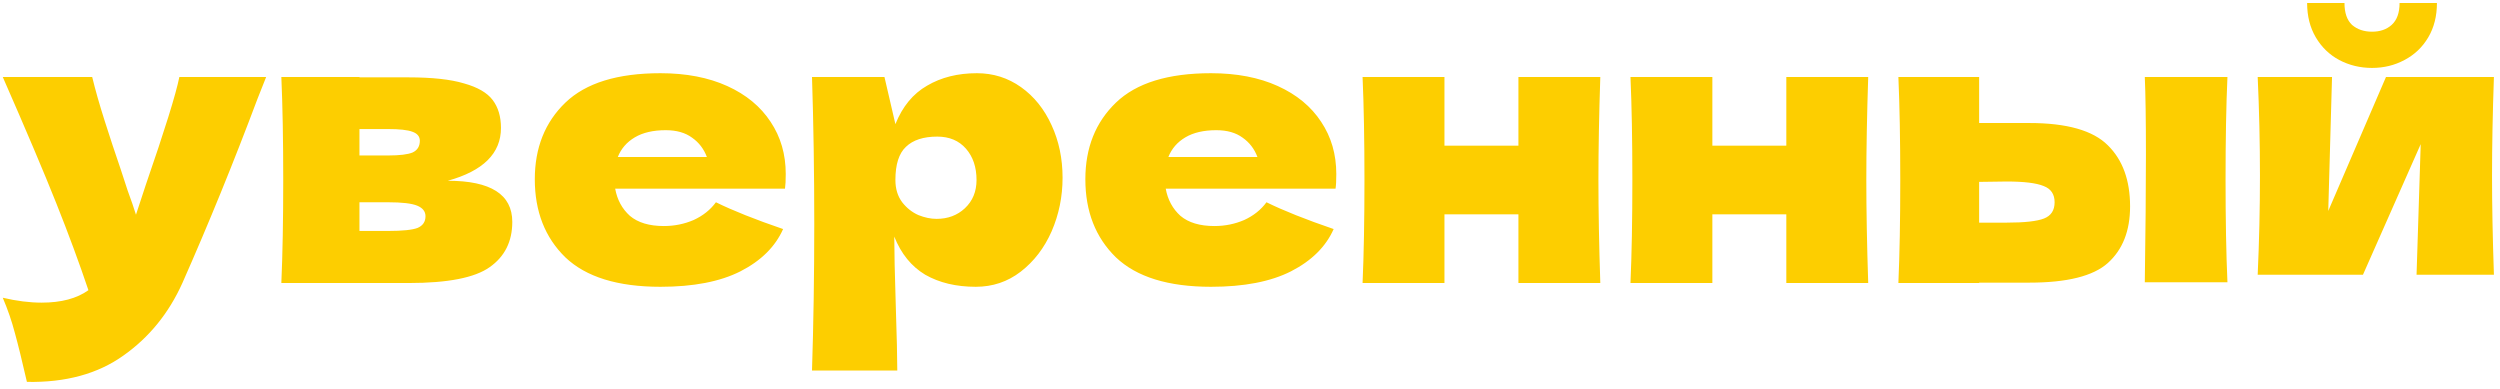 <?xml version="1.0" encoding="UTF-8"?> <svg xmlns="http://www.w3.org/2000/svg" width="212" height="33" viewBox="0 0 212 33" fill="none"> <path d="M22.57 6.528L21.834 8.384C19.808 13.781 17.685 18.987 15.466 24C14.314 26.56 12.65 28.608 10.474 30.144C8.298 31.701 5.568 32.448 2.282 32.384C1.877 30.613 1.536 29.227 1.258 28.224C1.002 27.243 0.661 26.251 0.234 25.248C1.408 25.525 2.506 25.664 3.53 25.664C5.194 25.664 6.517 25.312 7.498 24.608C6.73 22.325 5.824 19.872 4.778 17.248C3.733 14.624 2.218 11.051 0.234 6.528H7.818C8.074 7.595 8.426 8.832 8.874 10.24C9.322 11.648 9.77 13.003 10.218 14.304C10.346 14.709 10.549 15.328 10.826 16.16C11.125 16.971 11.36 17.653 11.53 18.208L12.362 15.68C13.962 11.051 14.912 8 15.21 6.528H22.57ZM37.97 15.328C41.618 15.328 43.442 16.491 43.442 18.816C43.442 20.48 42.802 21.76 41.522 22.656C40.264 23.552 37.981 24 34.674 24H23.858C23.965 21.568 24.018 18.656 24.018 15.264C24.018 11.872 23.965 8.96 23.858 6.528H30.482V6.56H34.642C36.648 6.56 38.215 6.731 39.346 7.072C40.498 7.392 41.309 7.861 41.778 8.48C42.248 9.099 42.482 9.888 42.482 10.848C42.482 13.003 40.978 14.496 37.97 15.328ZM30.482 10.944V13.184H32.914C33.895 13.184 34.589 13.099 34.994 12.928C35.4 12.736 35.602 12.405 35.602 11.936C35.602 11.573 35.389 11.317 34.962 11.168C34.557 11.019 33.874 10.944 32.914 10.944H30.482ZM32.914 19.584C34.13 19.584 34.962 19.499 35.41 19.328C35.858 19.136 36.082 18.805 36.082 18.336C36.082 17.931 35.847 17.632 35.378 17.44C34.909 17.248 34.087 17.152 32.914 17.152H30.482V19.584H32.914ZM62.599 16H52.167C52.337 16.939 52.753 17.707 53.415 18.304C54.097 18.88 55.057 19.168 56.295 19.168C57.191 19.168 58.033 18.997 58.823 18.656C59.612 18.293 60.241 17.792 60.711 17.152C62.14 17.856 64.039 18.613 66.407 19.424C65.745 20.917 64.54 22.112 62.791 23.008C61.063 23.883 58.801 24.32 56.007 24.32C52.38 24.32 49.692 23.488 47.943 21.824C46.215 20.139 45.351 17.931 45.351 15.2C45.351 12.533 46.215 10.368 47.943 8.704C49.671 7.04 52.359 6.208 56.007 6.208C58.183 6.208 60.071 6.571 61.671 7.296C63.271 8.021 64.497 9.035 65.351 10.336C66.204 11.616 66.631 13.088 66.631 14.752C66.631 15.307 66.609 15.723 66.567 16H62.599ZM56.455 11.04C55.388 11.04 54.513 11.243 53.831 11.648C53.148 12.053 52.668 12.608 52.391 13.312H59.943C59.687 12.629 59.271 12.085 58.695 11.68C58.119 11.253 57.372 11.04 56.455 11.04ZM82.842 6.208C84.229 6.208 85.477 6.603 86.586 7.392C87.695 8.181 88.559 9.259 89.178 10.624C89.797 11.968 90.106 13.451 90.106 15.072C90.106 16.672 89.797 18.187 89.178 19.616C88.559 21.024 87.685 22.165 86.554 23.04C85.445 23.893 84.175 24.32 82.746 24.32C81.082 24.32 79.653 23.979 78.458 23.296C77.285 22.592 76.41 21.515 75.834 20.064C75.834 21.28 75.877 23.232 75.962 25.92C76.047 28.523 76.09 30.357 76.09 31.424H68.858C68.986 27.456 69.05 23.307 69.05 18.976C69.05 14.645 68.986 10.496 68.858 6.528H75.002L75.93 10.528C76.528 9.035 77.424 7.947 78.618 7.264C79.813 6.56 81.221 6.208 82.842 6.208ZM79.418 18.56C80.378 18.56 81.178 18.261 81.818 17.664C82.48 17.045 82.81 16.245 82.81 15.264C82.81 14.176 82.511 13.291 81.914 12.608C81.317 11.925 80.506 11.584 79.482 11.584C78.309 11.584 77.424 11.872 76.826 12.448C76.229 13.003 75.93 13.941 75.93 15.264C75.93 16.011 76.122 16.64 76.506 17.152C76.89 17.643 77.349 18.005 77.882 18.24C78.415 18.453 78.927 18.56 79.418 18.56ZM109.286 16H98.854C99.025 16.939 99.441 17.707 100.102 18.304C100.785 18.88 101.745 19.168 102.982 19.168C103.878 19.168 104.721 18.997 105.51 18.656C106.299 18.293 106.929 17.792 107.398 17.152C108.827 17.856 110.726 18.613 113.094 19.424C112.433 20.917 111.227 22.112 109.478 23.008C107.75 23.883 105.489 24.32 102.694 24.32C99.067 24.32 96.379 23.488 94.63 21.824C92.902 20.139 92.038 17.931 92.038 15.2C92.038 12.533 92.902 10.368 94.63 8.704C96.358 7.04 99.046 6.208 102.694 6.208C104.87 6.208 106.758 6.571 108.358 7.296C109.958 8.021 111.185 9.035 112.038 10.336C112.891 11.616 113.318 13.088 113.318 14.752C113.318 15.307 113.297 15.723 113.254 16H109.286ZM103.142 11.04C102.075 11.04 101.201 11.243 100.518 11.648C99.835 12.053 99.356 12.608 99.078 13.312H106.63C106.374 12.629 105.958 12.085 105.382 11.68C104.806 11.253 104.059 11.04 103.142 11.04ZM135.706 6.528C135.599 9.771 135.546 12.683 135.546 15.264C135.546 17.845 135.599 20.757 135.706 24H128.762V18.176H122.49V24H115.546C115.652 21.568 115.706 18.656 115.706 15.264C115.706 11.872 115.652 8.96 115.546 6.528H122.49V12.352H128.762V6.528H135.706ZM158.424 6.528C158.318 9.771 158.264 12.683 158.264 15.264C158.264 17.845 158.318 20.757 158.424 24H151.48V18.176H145.208V24H138.264C138.371 21.568 138.424 18.656 138.424 15.264C138.424 11.872 138.371 8.96 138.264 6.528H145.208V12.352H151.48V6.528H158.424ZM172.087 10.432C175.266 10.432 177.484 11.061 178.743 12.32C180.002 13.557 180.631 15.285 180.631 17.504C180.631 19.573 180.002 21.173 178.743 22.304C177.506 23.413 175.287 23.968 172.087 23.968H167.831V24H160.983C161.09 21.568 161.143 18.656 161.143 15.264C161.143 11.872 161.09 8.96 160.983 6.528H167.831V10.432H172.087ZM188.887 6.528C188.78 8.917 188.727 11.819 188.727 15.232C188.727 18.624 188.78 21.525 188.887 23.936H181.879C181.943 19.648 181.975 16.043 181.975 13.12C181.975 10.197 181.943 8 181.879 6.528H188.887ZM170.167 18.88C171.682 18.88 172.738 18.763 173.335 18.528C173.932 18.293 174.231 17.835 174.231 17.152C174.231 16.469 173.922 16.011 173.303 15.776C172.684 15.52 171.639 15.392 170.167 15.392L167.831 15.424V18.88H170.167ZM211.484 6.528C211.377 9.621 211.324 12.416 211.324 14.912C211.324 17.365 211.377 20.16 211.484 23.296H204.924L205.276 12.224L200.38 23.296H191.452C191.58 20.48 191.644 17.685 191.644 14.912C191.644 12.096 191.58 9.301 191.452 6.528H197.756L197.436 17.888L202.332 6.528H211.484ZM201.148 5.76C200.145 5.76 199.217 5.536 198.364 5.088C197.532 4.64 196.871 4 196.38 3.168C195.889 2.336 195.644 1.365 195.644 0.256H198.812C198.812 1.088 199.025 1.707 199.452 2.112C199.9 2.496 200.465 2.688 201.148 2.688C201.831 2.688 202.385 2.496 202.812 2.112C203.26 1.707 203.484 1.088 203.484 0.256H206.652C206.652 1.365 206.407 2.336 205.916 3.168C205.425 4 204.753 4.64 203.9 5.088C203.068 5.536 202.151 5.76 201.148 5.76Z" fill="#FDCE00"></path> </svg> 